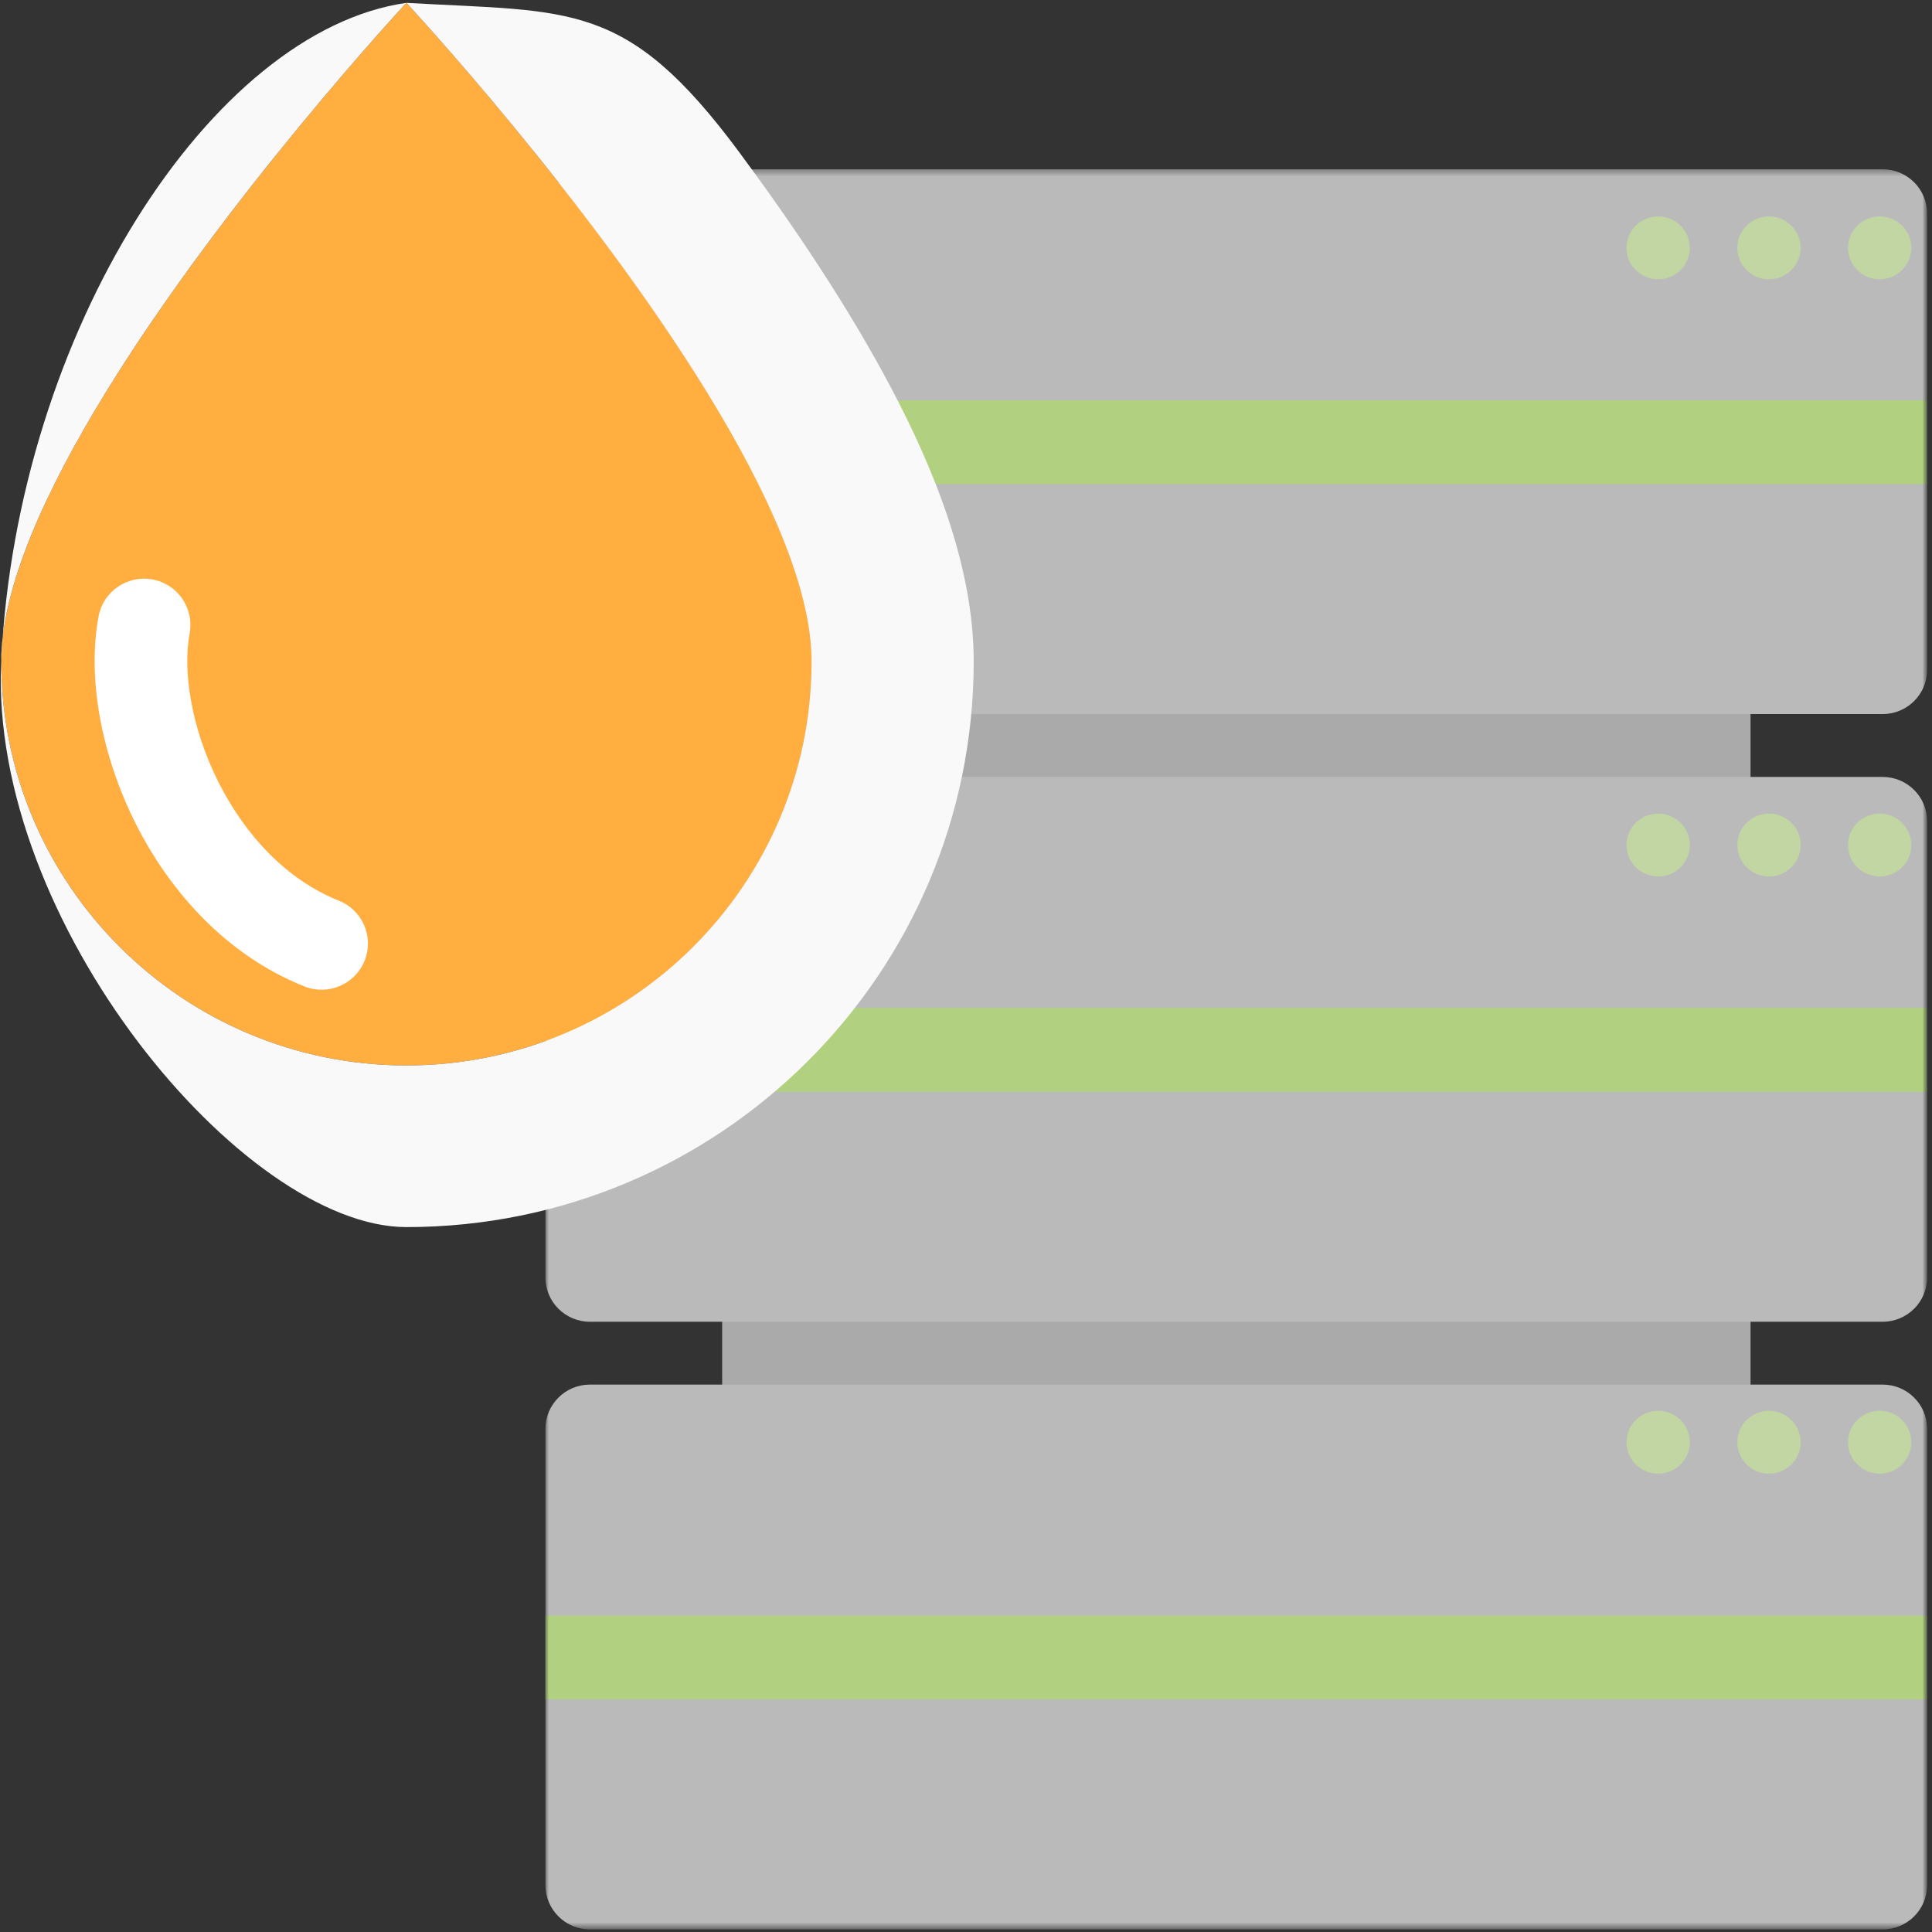 <svg width="301" height="301" viewBox="0 0 301 301" fill="none" xmlns="http://www.w3.org/2000/svg">
<rect x="0" y="0" width="301" height="301" fill="#333333" stroke="none"/>
<mask id="mask0_1240_2243" style="mask-type:luminance" maskUnits="userSpaceOnUse" x="84" y="26" width="217" height="275">
<path d="M300.112 26.373H84.953V300.442H300.112V26.373Z" fill="white"/>
</mask>
<g mask="url(#mask0_1240_2243)">
<g opacity="0.8">
<path opacity="0.5" d="M132.481 108.911C134.448 108.911 136.044 107.309 136.044 105.334C136.044 103.359 134.448 101.759 132.481 101.759C130.513 101.759 128.918 103.359 128.918 105.334C128.918 107.309 130.513 108.911 132.481 108.911Z" fill="#FF8800"/>
<path opacity="0.5" d="M144.95 108.911C146.917 108.911 148.512 107.309 148.512 105.334C148.512 103.359 146.917 101.759 144.95 101.759C142.982 101.759 141.387 103.359 141.387 105.334C141.387 107.309 142.982 108.911 144.95 108.911Z" fill="#FF8800"/>
<path opacity="0.5" d="M157.411 108.911C159.378 108.911 160.973 107.309 160.973 105.334C160.973 103.359 159.378 101.759 157.411 101.759C155.443 101.759 153.848 103.359 153.848 105.334C153.848 107.309 155.443 108.911 157.411 108.911Z" fill="#FF8800"/>
<path opacity="0.5" d="M132.481 176.854C134.448 176.854 136.044 175.253 136.044 173.278C136.044 171.303 134.448 169.702 132.481 169.702C130.513 169.702 128.918 171.303 128.918 173.278C128.918 175.253 130.513 176.854 132.481 176.854Z" fill="#FF8800"/>
<path opacity="0.5" d="M144.95 176.854C146.917 176.854 148.512 175.253 148.512 173.278C148.512 171.303 146.917 169.702 144.95 169.702C142.982 169.702 141.387 171.303 141.387 173.278C141.387 175.253 142.982 176.854 144.95 176.854Z" fill="#FF8800"/>
<path opacity="0.5" d="M157.411 176.854C159.378 176.854 160.973 175.253 160.973 173.278C160.973 171.303 159.378 169.702 157.411 169.702C155.443 169.702 153.848 171.303 153.848 173.278C153.848 175.253 155.443 176.854 157.411 176.854Z" fill="#FF8800"/>
<path opacity="0.5" d="M132.481 244.797C134.448 244.797 136.044 243.197 136.044 241.221C136.044 239.245 134.448 237.645 132.481 237.645C130.513 237.645 128.918 239.245 128.918 241.221C128.918 243.197 130.513 244.797 132.481 244.797Z" fill="#FF8800"/>
<path opacity="0.5" d="M144.95 244.797C146.917 244.797 148.512 243.197 148.512 241.222C148.512 239.246 146.917 237.646 144.95 237.646C142.982 237.646 141.387 239.246 141.387 241.222C141.387 243.197 142.982 244.797 144.95 244.797Z" fill="#FF8800"/>
<path opacity="0.5" d="M157.411 244.797C159.378 244.797 160.973 243.197 160.973 241.222C160.973 239.246 159.378 237.646 157.411 237.646C155.443 237.646 153.848 239.246 153.848 241.222C153.848 243.197 155.443 244.797 157.411 244.797Z" fill="#FF8800"/>
</g>
<path d="M272.73 32.902H112.512V246.731H272.73V32.902Z" fill="#AAAAAA"/>
<path d="M300.242 33.285C300.242 29.468 297.139 26.373 293.312 26.373H91.903C88.076 26.373 84.973 29.468 84.973 33.285V104.34C84.973 108.157 88.075 111.251 91.903 111.251H293.312C297.139 111.251 300.242 108.157 300.242 104.34V33.285Z" fill="#BABABA"/>
<path d="M300.242 127.957C300.242 124.139 297.139 121.045 293.312 121.045H91.903C88.076 121.045 84.973 124.139 84.973 127.957V199.012C84.973 202.829 88.075 205.924 91.903 205.924H293.312C297.139 205.924 300.242 202.829 300.242 199.012V127.957Z" fill="#BABABA"/>
<path d="M300.242 222.628C300.242 218.811 297.139 215.717 293.312 215.717H91.903C88.076 215.717 84.973 218.811 84.973 222.628V293.683C84.973 297.501 88.075 300.595 91.903 300.595H293.312C297.139 300.595 300.242 297.501 300.242 293.683V222.628Z" fill="#BABABA"/>
<path d="M300.242 62.365H84.973V75.423H300.242V62.365Z" fill="#B1D180"/>
<path d="M300.242 157.037H84.973V170.095H300.242V157.037Z" fill="#B1D180"/>
<path d="M300.242 251.708H84.973V264.768H300.242V251.708Z" fill="#B1D180"/>
<path d="M258.336 43.512C261.059 43.512 263.265 41.32 263.265 38.615C263.265 35.911 261.059 33.718 258.336 33.718C255.613 33.718 253.406 35.911 253.406 38.615C253.406 41.32 255.613 43.512 258.336 43.512Z" fill="#C2D6A3"/>
<path d="M275.601 43.512C278.324 43.512 280.531 41.32 280.531 38.615C280.531 35.911 278.324 33.718 275.601 33.718C272.878 33.718 270.672 35.911 270.672 38.615C270.672 41.32 272.878 43.512 275.601 43.512Z" fill="#C2D6A3"/>
<path d="M292.847 43.512C295.57 43.512 297.777 41.32 297.777 38.615C297.777 35.911 295.57 33.718 292.847 33.718C290.125 33.718 287.918 35.911 287.918 38.615C287.918 41.32 290.125 43.512 292.847 43.512Z" fill="#C2D6A3"/>
<path d="M258.336 136.551C261.059 136.551 263.265 134.359 263.265 131.654C263.265 128.95 261.059 126.758 258.336 126.758C255.613 126.758 253.406 128.95 253.406 131.654C253.406 134.359 255.613 136.551 258.336 136.551Z" fill="#C2D6A3"/>
<path d="M275.601 136.551C278.324 136.551 280.531 134.359 280.531 131.654C280.531 128.95 278.324 126.758 275.601 126.758C272.878 126.758 270.672 128.95 270.672 131.654C270.672 134.359 272.878 136.551 275.601 136.551Z" fill="#C2D6A3"/>
<path d="M292.847 136.551C295.57 136.551 297.777 134.359 297.777 131.654C297.777 128.95 295.57 126.758 292.847 126.758C290.125 126.758 287.918 128.95 287.918 131.654C287.918 134.359 290.125 136.551 292.847 136.551Z" fill="#C2D6A3"/>
<path d="M258.336 229.592C261.059 229.592 263.265 227.399 263.265 224.695C263.265 221.991 261.059 219.797 258.336 219.797C255.613 219.797 253.406 221.991 253.406 224.695C253.406 227.399 255.613 229.592 258.336 229.592Z" fill="#C2D6A3"/>
<path d="M275.601 229.592C278.324 229.592 280.531 227.399 280.531 224.695C280.531 221.991 278.324 219.797 275.601 219.797C272.878 219.797 270.672 221.991 270.672 224.695C270.672 227.399 272.878 229.592 275.601 229.592Z" fill="#C2D6A3"/>
<path d="M292.847 229.592C295.57 229.592 297.777 227.399 297.777 224.695C297.777 221.991 295.57 219.797 292.847 219.797C290.125 219.797 287.918 221.991 287.918 224.695C287.918 227.399 290.125 229.592 292.847 229.592Z" fill="#C2D6A3"/>
</g>
<path d="M126.448 103.047C126.448 137.811 98.185 165.993 63.322 165.993C28.458 165.993 0.195 137.811 0.195 103.047C0.195 68.282 63.322 0.445 63.322 0.445C63.322 0.445 126.448 68.282 126.448 103.047Z" fill="#FFAE3F"/>
<path fill-rule="evenodd" clip-rule="evenodd" d="M79.949 19.641C70.465 8.125 63.319 0.445 63.319 0.445C89.041 1.932 97.575 -0.042 115.197 23.747C123.478 34.926 132.194 47.815 138.946 60.649C145.286 72.698 151.701 87.986 151.701 103.047C151.701 151.72 112.131 191.177 63.319 191.177C37.869 191.177 -1.758 143.54 0.186 103.047C2.647 51.798 32.897 4.778 63.319 0.445C63.319 0.445 56.172 8.125 46.688 19.641C27.986 42.351 0.193 79.979 0.193 103.047C0.193 137.811 28.455 165.993 63.319 165.993C98.183 165.993 126.445 137.811 126.445 103.047C126.445 79.979 98.652 42.351 79.949 19.641Z" fill="#F9F9F9"/>
<path fill-rule="evenodd" clip-rule="evenodd" d="M23.763 90.278C27.682 91.002 30.27 94.756 29.544 98.663C28.452 104.544 29.774 113.323 33.982 121.748C38.146 130.083 44.633 137.07 52.786 140.319C56.487 141.794 58.288 145.981 56.808 149.671C55.329 153.361 51.13 155.157 47.43 153.682C35.127 148.778 26.339 138.724 21.064 128.164C15.834 117.694 13.555 105.726 15.354 96.042C16.08 92.135 19.845 89.554 23.763 90.278Z" fill="white"/>
</svg>
